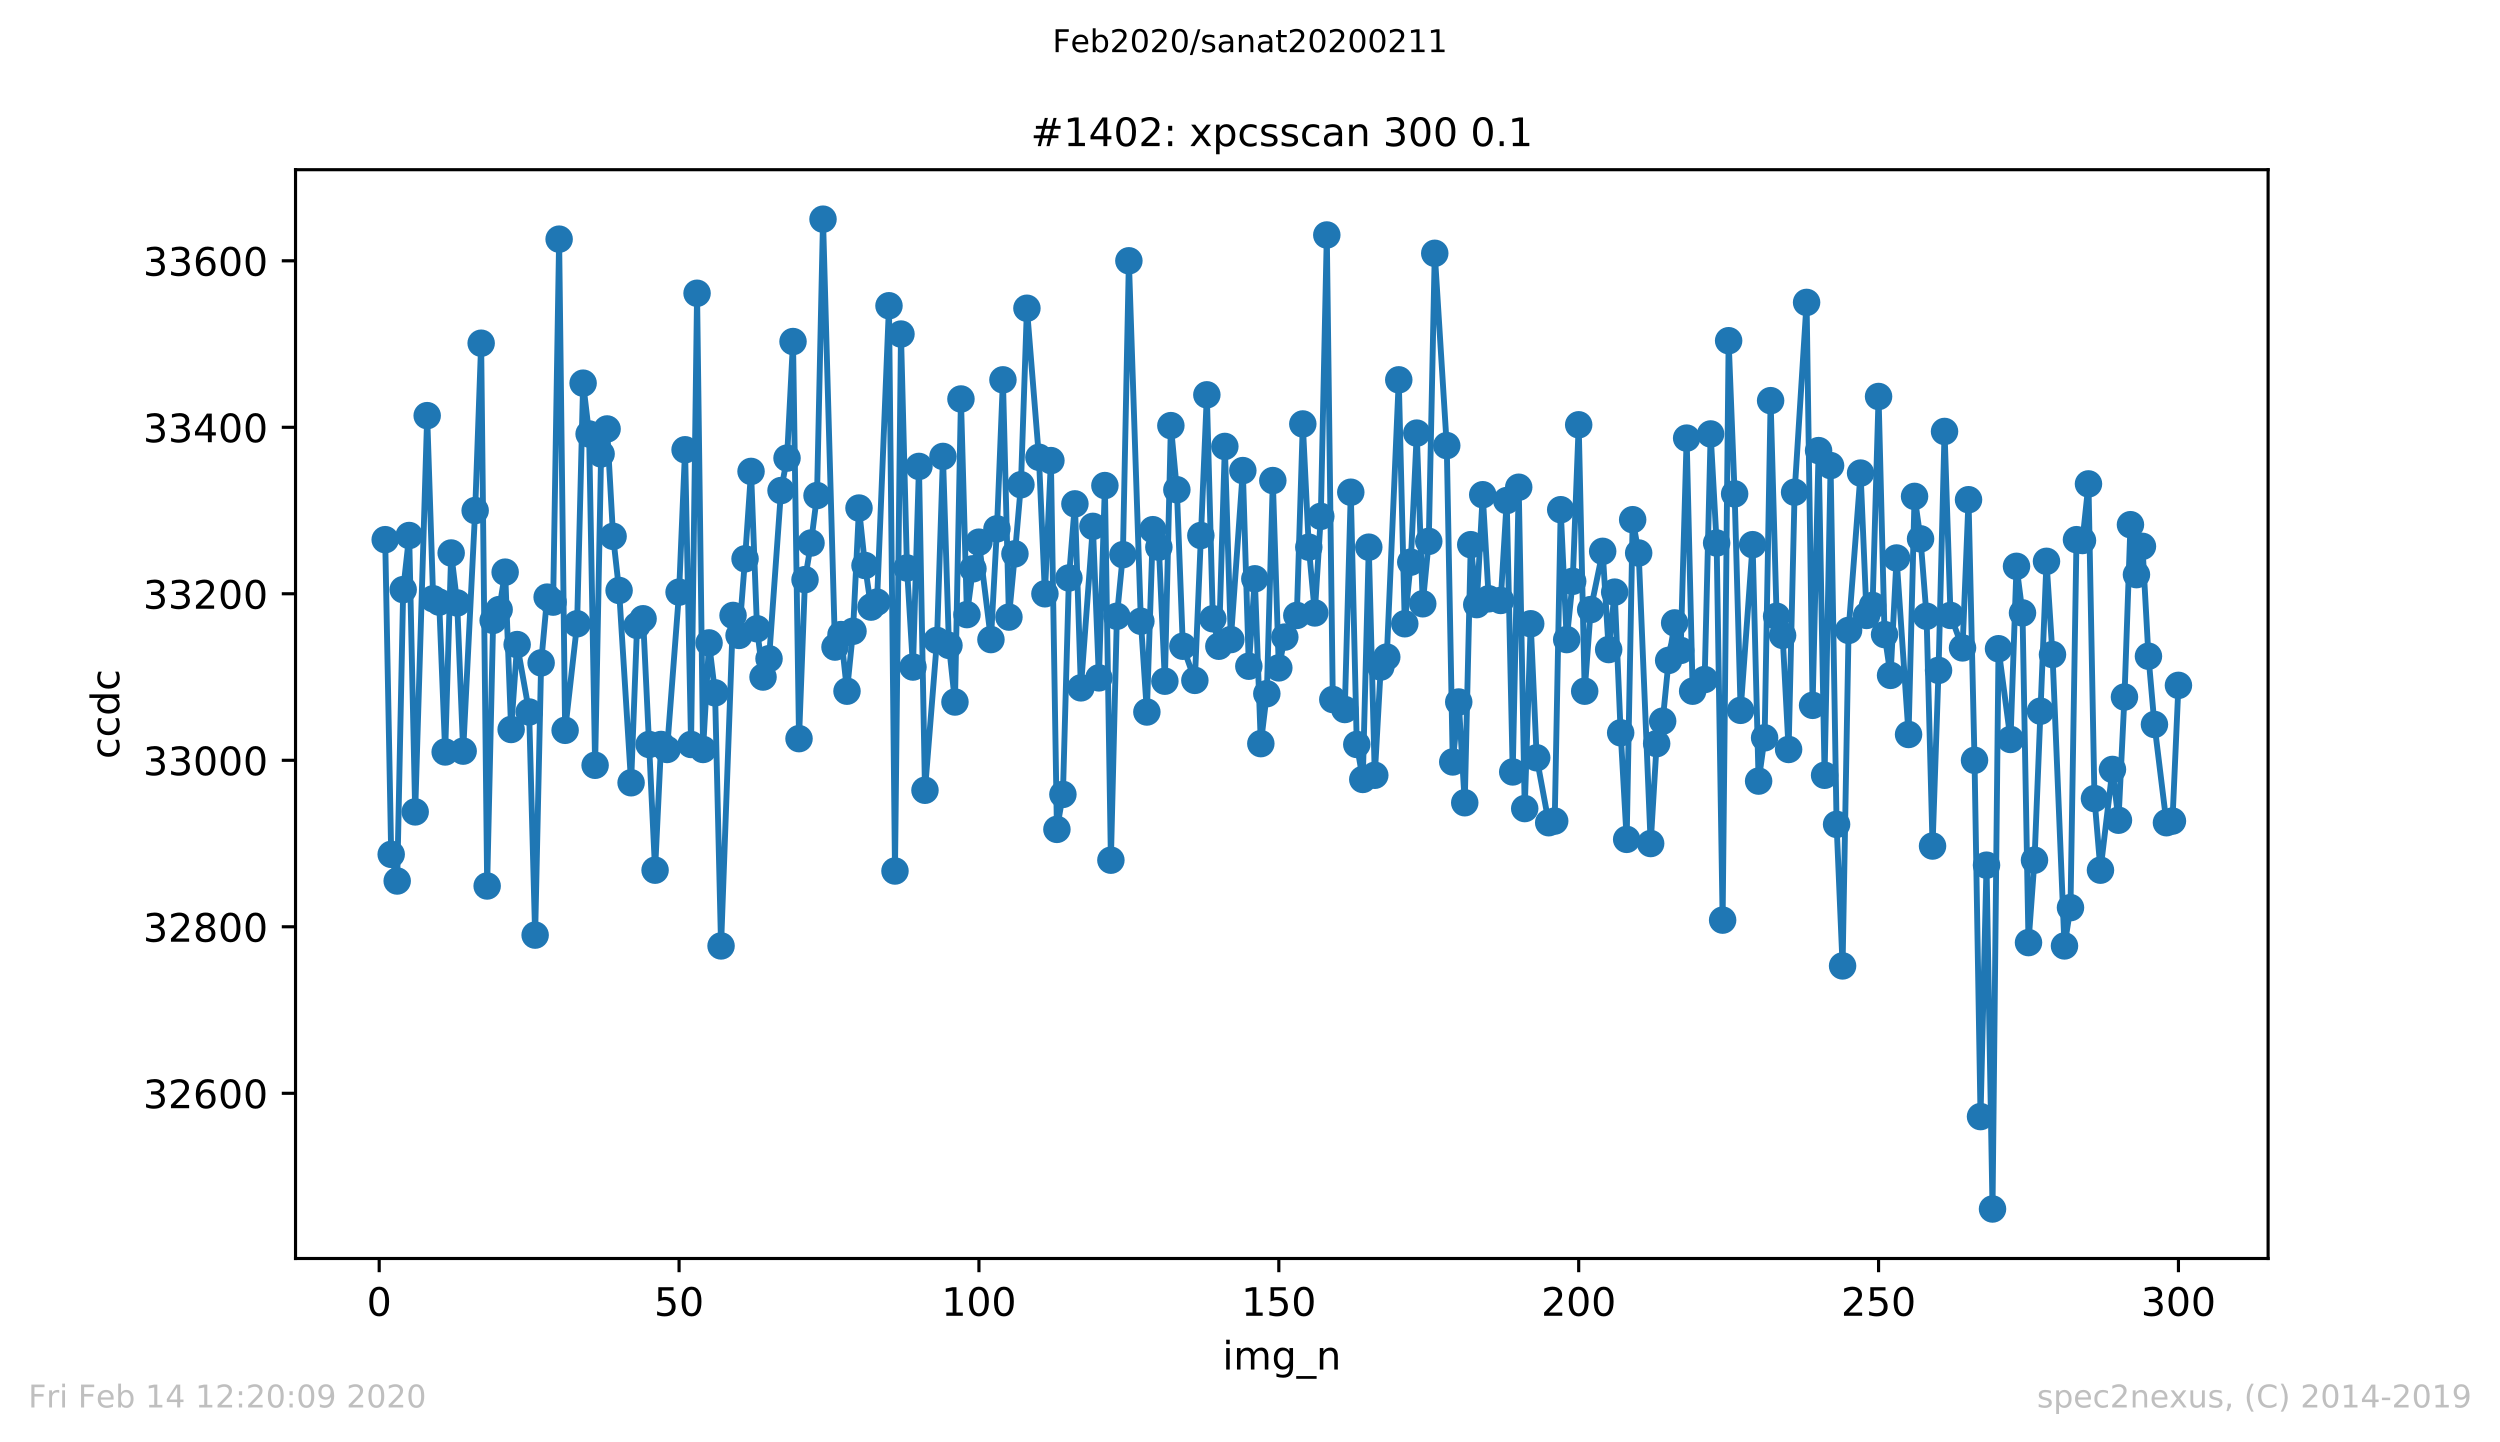 <?xml version="1.0" encoding="utf-8" standalone="no"?>
<!DOCTYPE svg PUBLIC "-//W3C//DTD SVG 1.1//EN"
  "http://www.w3.org/Graphics/SVG/1.1/DTD/svg11.dtd">
<!-- Created with matplotlib (https://matplotlib.org/) -->
<svg height="367.2pt" version="1.1" viewBox="0 0 636.48 367.2" width="636.48pt" xmlns="http://www.w3.org/2000/svg" xmlns:xlink="http://www.w3.org/1999/xlink">
 <defs>
  <style type="text/css">
*{stroke-linecap:butt;stroke-linejoin:round;}
  </style>
 </defs>
 <g id="figure_1">
  <g id="patch_1">
   <path d="M 0 367.2 
L 636.48 367.2 
L 636.48 0 
L 0 0 
z
" style="fill:#ffffff;"/>
  </g>
  <g id="axes_1">
   <g id="patch_2">
    <path d="M 75.24 320.4 
L 577.44 320.4 
L 577.44 43.2 
L 75.24 43.2 
z
" style="fill:#ffffff;"/>
   </g>
   <g id="matplotlib.axis_1">
    <g id="xtick_1">
     <g id="line2d_1">
      <defs>
       <path d="M 0 0 
L 0 3.5 
" id="m0630e593e8" style="stroke:#000000;stroke-width:0.8;"/>
      </defs>
      <g>
       <use style="stroke:#000000;stroke-width:0.8;" x="96.54" xlink:href="#m0630e593e8" y="320.4"/>
      </g>
     </g>
     <g id="text_1">
      <!-- 0 -->
      <defs>
       <path d="M 31.781 66.406 
Q 24.172 66.406 20.328 58.906 
Q 16.5 51.422 16.5 36.375 
Q 16.5 21.391 20.328 13.891 
Q 24.172 6.391 31.781 6.391 
Q 39.453 6.391 43.281 13.891 
Q 47.125 21.391 47.125 36.375 
Q 47.125 51.422 43.281 58.906 
Q 39.453 66.406 31.781 66.406 
z
M 31.781 74.219 
Q 44.047 74.219 50.516 64.516 
Q 56.984 54.828 56.984 36.375 
Q 56.984 17.969 50.516 8.266 
Q 44.047 -1.422 31.781 -1.422 
Q 19.531 -1.422 13.062 8.266 
Q 6.594 17.969 6.594 36.375 
Q 6.594 54.828 13.062 64.516 
Q 19.531 74.219 31.781 74.219 
z
" id="DejaVuSans-48"/>
      </defs>
      <g transform="translate(93.359 334.998)scale(0.1 -0.1)">
       <use xlink:href="#DejaVuSans-48"/>
      </g>
     </g>
    </g>
    <g id="xtick_2">
     <g id="line2d_2">
      <g>
       <use style="stroke:#000000;stroke-width:0.8;" x="172.886" xlink:href="#m0630e593e8" y="320.4"/>
      </g>
     </g>
     <g id="text_2">
      <!-- 50 -->
      <defs>
       <path d="M 10.797 72.906 
L 49.516 72.906 
L 49.516 64.594 
L 19.828 64.594 
L 19.828 46.734 
Q 21.969 47.469 24.109 47.828 
Q 26.266 48.188 28.422 48.188 
Q 40.625 48.188 47.75 41.5 
Q 54.891 34.812 54.891 23.391 
Q 54.891 11.625 47.562 5.094 
Q 40.234 -1.422 26.906 -1.422 
Q 22.312 -1.422 17.547 -0.641 
Q 12.797 0.141 7.719 1.703 
L 7.719 11.625 
Q 12.109 9.234 16.797 8.062 
Q 21.484 6.891 26.703 6.891 
Q 35.156 6.891 40.078 11.328 
Q 45.016 15.766 45.016 23.391 
Q 45.016 31 40.078 35.438 
Q 35.156 39.891 26.703 39.891 
Q 22.75 39.891 18.812 39.016 
Q 14.891 38.141 10.797 36.281 
z
" id="DejaVuSans-53"/>
      </defs>
      <g transform="translate(166.523 334.998)scale(0.1 -0.1)">
       <use xlink:href="#DejaVuSans-53"/>
       <use x="63.623" xlink:href="#DejaVuSans-48"/>
      </g>
     </g>
    </g>
    <g id="xtick_3">
     <g id="line2d_3">
      <g>
       <use style="stroke:#000000;stroke-width:0.8;" x="249.231" xlink:href="#m0630e593e8" y="320.4"/>
      </g>
     </g>
     <g id="text_3">
      <!-- 100 -->
      <defs>
       <path d="M 12.406 8.297 
L 28.516 8.297 
L 28.516 63.922 
L 10.984 60.406 
L 10.984 69.391 
L 28.422 72.906 
L 38.281 72.906 
L 38.281 8.297 
L 54.391 8.297 
L 54.391 0 
L 12.406 0 
z
" id="DejaVuSans-49"/>
      </defs>
      <g transform="translate(239.687 334.998)scale(0.1 -0.1)">
       <use xlink:href="#DejaVuSans-49"/>
       <use x="63.623" xlink:href="#DejaVuSans-48"/>
       <use x="127.246" xlink:href="#DejaVuSans-48"/>
      </g>
     </g>
    </g>
    <g id="xtick_4">
     <g id="line2d_4">
      <g>
       <use style="stroke:#000000;stroke-width:0.8;" x="325.577" xlink:href="#m0630e593e8" y="320.4"/>
      </g>
     </g>
     <g id="text_4">
      <!-- 150 -->
      <g transform="translate(316.033 334.998)scale(0.1 -0.1)">
       <use xlink:href="#DejaVuSans-49"/>
       <use x="63.623" xlink:href="#DejaVuSans-53"/>
       <use x="127.246" xlink:href="#DejaVuSans-48"/>
      </g>
     </g>
    </g>
    <g id="xtick_5">
     <g id="line2d_5">
      <g>
       <use style="stroke:#000000;stroke-width:0.8;" x="401.922" xlink:href="#m0630e593e8" y="320.4"/>
      </g>
     </g>
     <g id="text_5">
      <!-- 200 -->
      <defs>
       <path d="M 19.188 8.297 
L 53.609 8.297 
L 53.609 0 
L 7.328 0 
L 7.328 8.297 
Q 12.938 14.109 22.625 23.891 
Q 32.328 33.688 34.812 36.531 
Q 39.547 41.844 41.422 45.531 
Q 43.312 49.219 43.312 52.781 
Q 43.312 58.594 39.234 62.25 
Q 35.156 65.922 28.609 65.922 
Q 23.969 65.922 18.812 64.312 
Q 13.672 62.703 7.812 59.422 
L 7.812 69.391 
Q 13.766 71.781 18.938 73 
Q 24.125 74.219 28.422 74.219 
Q 39.75 74.219 46.484 68.547 
Q 53.219 62.891 53.219 53.422 
Q 53.219 48.922 51.531 44.891 
Q 49.859 40.875 45.406 35.406 
Q 44.188 33.984 37.641 27.219 
Q 31.109 20.453 19.188 8.297 
z
" id="DejaVuSans-50"/>
      </defs>
      <g transform="translate(392.378 334.998)scale(0.1 -0.1)">
       <use xlink:href="#DejaVuSans-50"/>
       <use x="63.623" xlink:href="#DejaVuSans-48"/>
       <use x="127.246" xlink:href="#DejaVuSans-48"/>
      </g>
     </g>
    </g>
    <g id="xtick_6">
     <g id="line2d_6">
      <g>
       <use style="stroke:#000000;stroke-width:0.8;" x="478.267" xlink:href="#m0630e593e8" y="320.4"/>
      </g>
     </g>
     <g id="text_6">
      <!-- 250 -->
      <g transform="translate(468.724 334.998)scale(0.1 -0.1)">
       <use xlink:href="#DejaVuSans-50"/>
       <use x="63.623" xlink:href="#DejaVuSans-53"/>
       <use x="127.246" xlink:href="#DejaVuSans-48"/>
      </g>
     </g>
    </g>
    <g id="xtick_7">
     <g id="line2d_7">
      <g>
       <use style="stroke:#000000;stroke-width:0.8;" x="554.613" xlink:href="#m0630e593e8" y="320.4"/>
      </g>
     </g>
     <g id="text_7">
      <!-- 300 -->
      <defs>
       <path d="M 40.578 39.312 
Q 47.656 37.797 51.625 33 
Q 55.609 28.219 55.609 21.188 
Q 55.609 10.406 48.188 4.484 
Q 40.766 -1.422 27.094 -1.422 
Q 22.516 -1.422 17.656 -0.516 
Q 12.797 0.391 7.625 2.203 
L 7.625 11.719 
Q 11.719 9.328 16.594 8.109 
Q 21.484 6.891 26.812 6.891 
Q 36.078 6.891 40.938 10.547 
Q 45.797 14.203 45.797 21.188 
Q 45.797 27.641 41.281 31.266 
Q 36.766 34.906 28.719 34.906 
L 20.219 34.906 
L 20.219 43.016 
L 29.109 43.016 
Q 36.375 43.016 40.234 45.922 
Q 44.094 48.828 44.094 54.297 
Q 44.094 59.906 40.109 62.906 
Q 36.141 65.922 28.719 65.922 
Q 24.656 65.922 20.016 65.031 
Q 15.375 64.156 9.812 62.312 
L 9.812 71.094 
Q 15.438 72.656 20.344 73.438 
Q 25.25 74.219 29.594 74.219 
Q 40.828 74.219 47.359 69.109 
Q 53.906 64.016 53.906 55.328 
Q 53.906 49.266 50.438 45.094 
Q 46.969 40.922 40.578 39.312 
z
" id="DejaVuSans-51"/>
      </defs>
      <g transform="translate(545.069 334.998)scale(0.1 -0.1)">
       <use xlink:href="#DejaVuSans-51"/>
       <use x="63.623" xlink:href="#DejaVuSans-48"/>
       <use x="127.246" xlink:href="#DejaVuSans-48"/>
      </g>
     </g>
    </g>
    <g id="text_8">
     <!-- img_n -->
     <defs>
      <path d="M 9.422 54.688 
L 18.406 54.688 
L 18.406 0 
L 9.422 0 
z
M 9.422 75.984 
L 18.406 75.984 
L 18.406 64.594 
L 9.422 64.594 
z
" id="DejaVuSans-105"/>
      <path d="M 52 44.188 
Q 55.375 50.25 60.062 53.125 
Q 64.75 56 71.094 56 
Q 79.641 56 84.281 50.016 
Q 88.922 44.047 88.922 33.016 
L 88.922 0 
L 79.891 0 
L 79.891 32.719 
Q 79.891 40.578 77.094 44.375 
Q 74.312 48.188 68.609 48.188 
Q 61.625 48.188 57.562 43.547 
Q 53.516 38.922 53.516 30.906 
L 53.516 0 
L 44.484 0 
L 44.484 32.719 
Q 44.484 40.625 41.703 44.406 
Q 38.922 48.188 33.109 48.188 
Q 26.219 48.188 22.156 43.531 
Q 18.109 38.875 18.109 30.906 
L 18.109 0 
L 9.078 0 
L 9.078 54.688 
L 18.109 54.688 
L 18.109 46.188 
Q 21.188 51.219 25.484 53.609 
Q 29.781 56 35.688 56 
Q 41.656 56 45.828 52.969 
Q 50 49.953 52 44.188 
z
" id="DejaVuSans-109"/>
      <path d="M 45.406 27.984 
Q 45.406 37.75 41.375 43.109 
Q 37.359 48.484 30.078 48.484 
Q 22.859 48.484 18.828 43.109 
Q 14.797 37.75 14.797 27.984 
Q 14.797 18.266 18.828 12.891 
Q 22.859 7.516 30.078 7.516 
Q 37.359 7.516 41.375 12.891 
Q 45.406 18.266 45.406 27.984 
z
M 54.391 6.781 
Q 54.391 -7.172 48.188 -13.984 
Q 42 -20.797 29.203 -20.797 
Q 24.469 -20.797 20.266 -20.094 
Q 16.062 -19.391 12.109 -17.922 
L 12.109 -9.188 
Q 16.062 -11.328 19.922 -12.344 
Q 23.781 -13.375 27.781 -13.375 
Q 36.625 -13.375 41.016 -8.766 
Q 45.406 -4.156 45.406 5.172 
L 45.406 9.625 
Q 42.625 4.781 38.281 2.391 
Q 33.938 0 27.875 0 
Q 17.828 0 11.672 7.656 
Q 5.516 15.328 5.516 27.984 
Q 5.516 40.672 11.672 48.328 
Q 17.828 56 27.875 56 
Q 33.938 56 38.281 53.609 
Q 42.625 51.219 45.406 46.391 
L 45.406 54.688 
L 54.391 54.688 
z
" id="DejaVuSans-103"/>
      <path d="M 50.984 -16.609 
L 50.984 -23.578 
L -0.984 -23.578 
L -0.984 -16.609 
z
" id="DejaVuSans-95"/>
      <path d="M 54.891 33.016 
L 54.891 0 
L 45.906 0 
L 45.906 32.719 
Q 45.906 40.484 42.875 44.328 
Q 39.844 48.188 33.797 48.188 
Q 26.516 48.188 22.312 43.547 
Q 18.109 38.922 18.109 30.906 
L 18.109 0 
L 9.078 0 
L 9.078 54.688 
L 18.109 54.688 
L 18.109 46.188 
Q 21.344 51.125 25.703 53.562 
Q 30.078 56 35.797 56 
Q 45.219 56 50.047 50.172 
Q 54.891 44.344 54.891 33.016 
z
" id="DejaVuSans-110"/>
     </defs>
     <g transform="translate(311.238 348.677)scale(0.1 -0.1)">
      <use xlink:href="#DejaVuSans-105"/>
      <use x="27.783" xlink:href="#DejaVuSans-109"/>
      <use x="125.195" xlink:href="#DejaVuSans-103"/>
      <use x="188.672" xlink:href="#DejaVuSans-95"/>
      <use x="238.672" xlink:href="#DejaVuSans-110"/>
     </g>
    </g>
   </g>
   <g id="matplotlib.axis_2">
    <g id="ytick_1">
     <g id="line2d_8">
      <defs>
       <path d="M 0 0 
L -3.5 0 
" id="m358cfc1cf1" style="stroke:#000000;stroke-width:0.8;"/>
      </defs>
      <g>
       <use style="stroke:#000000;stroke-width:0.8;" x="75.24" xlink:href="#m358cfc1cf1" y="278.34"/>
      </g>
     </g>
     <g id="text_9">
      <!-- 32600 -->
      <defs>
       <path d="M 33.016 40.375 
Q 26.375 40.375 22.484 35.828 
Q 18.609 31.297 18.609 23.391 
Q 18.609 15.531 22.484 10.953 
Q 26.375 6.391 33.016 6.391 
Q 39.656 6.391 43.531 10.953 
Q 47.406 15.531 47.406 23.391 
Q 47.406 31.297 43.531 35.828 
Q 39.656 40.375 33.016 40.375 
z
M 52.594 71.297 
L 52.594 62.312 
Q 48.875 64.062 45.094 64.984 
Q 41.312 65.922 37.594 65.922 
Q 27.828 65.922 22.672 59.328 
Q 17.531 52.734 16.797 39.406 
Q 19.672 43.656 24.016 45.922 
Q 28.375 48.188 33.594 48.188 
Q 44.578 48.188 50.953 41.516 
Q 57.328 34.859 57.328 23.391 
Q 57.328 12.156 50.688 5.359 
Q 44.047 -1.422 33.016 -1.422 
Q 20.359 -1.422 13.672 8.266 
Q 6.984 17.969 6.984 36.375 
Q 6.984 53.656 15.188 63.938 
Q 23.391 74.219 37.203 74.219 
Q 40.922 74.219 44.703 73.484 
Q 48.484 72.75 52.594 71.297 
z
" id="DejaVuSans-54"/>
      </defs>
      <g transform="translate(36.428 282.139)scale(0.1 -0.1)">
       <use xlink:href="#DejaVuSans-51"/>
       <use x="63.623" xlink:href="#DejaVuSans-50"/>
       <use x="127.246" xlink:href="#DejaVuSans-54"/>
       <use x="190.869" xlink:href="#DejaVuSans-48"/>
       <use x="254.492" xlink:href="#DejaVuSans-48"/>
      </g>
     </g>
    </g>
    <g id="ytick_2">
     <g id="line2d_9">
      <g>
       <use style="stroke:#000000;stroke-width:0.8;" x="75.24" xlink:href="#m358cfc1cf1" y="235.951"/>
      </g>
     </g>
     <g id="text_10">
      <!-- 32800 -->
      <defs>
       <path d="M 31.781 34.625 
Q 24.75 34.625 20.719 30.859 
Q 16.703 27.094 16.703 20.516 
Q 16.703 13.922 20.719 10.156 
Q 24.75 6.391 31.781 6.391 
Q 38.812 6.391 42.859 10.172 
Q 46.922 13.969 46.922 20.516 
Q 46.922 27.094 42.891 30.859 
Q 38.875 34.625 31.781 34.625 
z
M 21.922 38.812 
Q 15.578 40.375 12.031 44.719 
Q 8.5 49.078 8.5 55.328 
Q 8.5 64.062 14.719 69.141 
Q 20.953 74.219 31.781 74.219 
Q 42.672 74.219 48.875 69.141 
Q 55.078 64.062 55.078 55.328 
Q 55.078 49.078 51.531 44.719 
Q 48 40.375 41.703 38.812 
Q 48.828 37.156 52.797 32.312 
Q 56.781 27.484 56.781 20.516 
Q 56.781 9.906 50.312 4.234 
Q 43.844 -1.422 31.781 -1.422 
Q 19.734 -1.422 13.25 4.234 
Q 6.781 9.906 6.781 20.516 
Q 6.781 27.484 10.781 32.312 
Q 14.797 37.156 21.922 38.812 
z
M 18.312 54.391 
Q 18.312 48.734 21.844 45.562 
Q 25.391 42.391 31.781 42.391 
Q 38.141 42.391 41.719 45.562 
Q 45.312 48.734 45.312 54.391 
Q 45.312 60.062 41.719 63.234 
Q 38.141 66.406 31.781 66.406 
Q 25.391 66.406 21.844 63.234 
Q 18.312 60.062 18.312 54.391 
z
" id="DejaVuSans-56"/>
      </defs>
      <g transform="translate(36.428 239.751)scale(0.1 -0.1)">
       <use xlink:href="#DejaVuSans-51"/>
       <use x="63.623" xlink:href="#DejaVuSans-50"/>
       <use x="127.246" xlink:href="#DejaVuSans-56"/>
       <use x="190.869" xlink:href="#DejaVuSans-48"/>
       <use x="254.492" xlink:href="#DejaVuSans-48"/>
      </g>
     </g>
    </g>
    <g id="ytick_3">
     <g id="line2d_10">
      <g>
       <use style="stroke:#000000;stroke-width:0.8;" x="75.24" xlink:href="#m358cfc1cf1" y="193.563"/>
      </g>
     </g>
     <g id="text_11">
      <!-- 33000 -->
      <g transform="translate(36.428 197.362)scale(0.1 -0.1)">
       <use xlink:href="#DejaVuSans-51"/>
       <use x="63.623" xlink:href="#DejaVuSans-51"/>
       <use x="127.246" xlink:href="#DejaVuSans-48"/>
       <use x="190.869" xlink:href="#DejaVuSans-48"/>
       <use x="254.492" xlink:href="#DejaVuSans-48"/>
      </g>
     </g>
    </g>
    <g id="ytick_4">
     <g id="line2d_11">
      <g>
       <use style="stroke:#000000;stroke-width:0.8;" x="75.24" xlink:href="#m358cfc1cf1" y="151.174"/>
      </g>
     </g>
     <g id="text_12">
      <!-- 33200 -->
      <g transform="translate(36.428 154.973)scale(0.1 -0.1)">
       <use xlink:href="#DejaVuSans-51"/>
       <use x="63.623" xlink:href="#DejaVuSans-51"/>
       <use x="127.246" xlink:href="#DejaVuSans-50"/>
       <use x="190.869" xlink:href="#DejaVuSans-48"/>
       <use x="254.492" xlink:href="#DejaVuSans-48"/>
      </g>
     </g>
    </g>
    <g id="ytick_5">
     <g id="line2d_12">
      <g>
       <use style="stroke:#000000;stroke-width:0.8;" x="75.24" xlink:href="#m358cfc1cf1" y="108.786"/>
      </g>
     </g>
     <g id="text_13">
      <!-- 33400 -->
      <defs>
       <path d="M 37.797 64.312 
L 12.891 25.391 
L 37.797 25.391 
z
M 35.203 72.906 
L 47.609 72.906 
L 47.609 25.391 
L 58.016 25.391 
L 58.016 17.188 
L 47.609 17.188 
L 47.609 0 
L 37.797 0 
L 37.797 17.188 
L 4.891 17.188 
L 4.891 26.703 
z
" id="DejaVuSans-52"/>
      </defs>
      <g transform="translate(36.428 112.585)scale(0.1 -0.1)">
       <use xlink:href="#DejaVuSans-51"/>
       <use x="63.623" xlink:href="#DejaVuSans-51"/>
       <use x="127.246" xlink:href="#DejaVuSans-52"/>
       <use x="190.869" xlink:href="#DejaVuSans-48"/>
       <use x="254.492" xlink:href="#DejaVuSans-48"/>
      </g>
     </g>
    </g>
    <g id="ytick_6">
     <g id="line2d_13">
      <g>
       <use style="stroke:#000000;stroke-width:0.8;" x="75.24" xlink:href="#m358cfc1cf1" y="66.397"/>
      </g>
     </g>
     <g id="text_14">
      <!-- 33600 -->
      <g transform="translate(36.428 70.196)scale(0.1 -0.1)">
       <use xlink:href="#DejaVuSans-51"/>
       <use x="63.623" xlink:href="#DejaVuSans-51"/>
       <use x="127.246" xlink:href="#DejaVuSans-54"/>
       <use x="190.869" xlink:href="#DejaVuSans-48"/>
       <use x="254.492" xlink:href="#DejaVuSans-48"/>
      </g>
     </g>
    </g>
    <g id="text_15">
     <!-- ccdc -->
     <defs>
      <path d="M 48.781 52.594 
L 48.781 44.188 
Q 44.969 46.297 41.141 47.344 
Q 37.312 48.391 33.406 48.391 
Q 24.656 48.391 19.812 42.844 
Q 14.984 37.312 14.984 27.297 
Q 14.984 17.281 19.812 11.734 
Q 24.656 6.203 33.406 6.203 
Q 37.312 6.203 41.141 7.25 
Q 44.969 8.297 48.781 10.406 
L 48.781 2.094 
Q 45.016 0.344 40.984 -0.531 
Q 36.969 -1.422 32.422 -1.422 
Q 20.062 -1.422 12.781 6.344 
Q 5.516 14.109 5.516 27.297 
Q 5.516 40.672 12.859 48.328 
Q 20.219 56 33.016 56 
Q 37.156 56 41.109 55.141 
Q 45.062 54.297 48.781 52.594 
z
" id="DejaVuSans-99"/>
      <path d="M 45.406 46.391 
L 45.406 75.984 
L 54.391 75.984 
L 54.391 0 
L 45.406 0 
L 45.406 8.203 
Q 42.578 3.328 38.25 0.953 
Q 33.938 -1.422 27.875 -1.422 
Q 17.969 -1.422 11.734 6.484 
Q 5.516 14.406 5.516 27.297 
Q 5.516 40.188 11.734 48.094 
Q 17.969 56 27.875 56 
Q 33.938 56 38.25 53.625 
Q 42.578 51.266 45.406 46.391 
z
M 14.797 27.297 
Q 14.797 17.391 18.875 11.75 
Q 22.953 6.109 30.078 6.109 
Q 37.203 6.109 41.297 11.75 
Q 45.406 17.391 45.406 27.297 
Q 45.406 37.203 41.297 42.844 
Q 37.203 48.484 30.078 48.484 
Q 22.953 48.484 18.875 42.844 
Q 14.797 37.203 14.797 27.297 
z
" id="DejaVuSans-100"/>
     </defs>
     <g transform="translate(30.348 193.222)rotate(-90)scale(0.1 -0.1)">
      <use xlink:href="#DejaVuSans-99"/>
      <use x="54.98" xlink:href="#DejaVuSans-99"/>
      <use x="109.961" xlink:href="#DejaVuSans-100"/>
      <use x="173.438" xlink:href="#DejaVuSans-99"/>
     </g>
    </g>
   </g>
   <g id="line2d_14">
    <path clip-path="url(#pd95db75e9c)" d="M 98.067 137.398 
L 99.594 217.512 
L 101.121 224.295 
L 102.648 150.115 
L 104.175 136.338 
L 105.702 206.703 
L 108.756 105.819 
L 110.283 152.446 
L 111.809 153.294 
L 113.336 191.443 
L 114.863 140.789 
L 116.39 153.506 
L 117.917 191.231 
L 120.971 129.98 
L 122.498 87.379 
L 124.025 225.566 
L 125.552 157.956 
L 127.079 155.201 
L 128.605 145.664 
L 130.132 185.721 
L 131.659 164.103 
L 134.713 181.27 
L 136.24 238.071 
L 137.767 168.766 
L 139.294 152.022 
L 140.821 153.294 
L 142.348 60.887 
L 143.875 185.933 
L 146.928 158.804 
L 148.455 97.553 
L 149.982 110.481 
L 151.509 194.834 
L 153.036 115.568 
L 154.563 109.21 
L 156.09 136.55 
L 157.617 150.326 
L 160.67 199.285 
L 162.197 159.228 
L 163.724 157.533 
L 166.778 221.539 
L 168.305 189.536 
L 169.832 190.808 
L 172.886 150.75 
L 174.413 114.508 
L 175.94 189.536 
L 177.466 74.663 
L 178.993 190.808 
L 180.52 163.679 
L 182.047 176.395 
L 183.574 240.826 
L 186.628 156.685 
L 188.155 161.771 
L 189.682 142.273 
L 191.209 120.019 
L 192.736 160.076 
L 194.262 172.369 
L 195.789 167.706 
L 198.843 124.893 
L 200.37 116.628 
L 201.897 86.956 
L 203.424 188.052 
L 204.951 147.571 
L 206.478 138.246 
L 208.005 126.165 
L 209.532 55.8 
L 212.585 164.739 
L 214.112 161.559 
L 215.639 175.972 
L 217.166 160.712 
L 218.693 129.344 
L 220.22 143.968 
L 221.747 154.565 
L 223.274 153.294 
L 226.328 77.842 
L 227.854 221.751 
L 229.381 85.048 
L 230.908 144.604 
L 232.435 169.825 
L 233.962 118.747 
L 235.489 201.193 
L 238.543 163.043 
L 240.07 116.204 
L 241.597 164.315 
L 243.124 178.727 
L 244.65 101.58 
L 246.177 156.473 
L 247.704 144.816 
L 249.231 138.034 
L 252.285 162.831 
L 253.812 134.643 
L 255.339 96.705 
L 256.866 157.109 
L 258.393 141.001 
L 259.92 123.41 
L 261.446 78.478 
L 264.5 116.416 
L 266.027 151.174 
L 267.554 117.263 
L 269.081 211.154 
L 270.608 202.252 
L 272.135 147.147 
L 273.662 128.284 
L 275.189 175.124 
L 278.242 134.007 
L 279.769 172.58 
L 281.296 123.622 
L 282.823 218.996 
L 284.35 156.897 
L 285.877 141.213 
L 287.404 66.397 
L 290.458 158.168 
L 291.985 181.27 
L 293.511 134.855 
L 295.038 139.305 
L 296.565 173.428 
L 298.092 108.362 
L 299.619 124.681 
L 301.146 164.527 
L 304.2 173.216 
L 307.254 100.52 
L 308.781 157.533 
L 310.307 164.527 
L 311.834 113.66 
L 313.361 162.831 
L 316.415 119.807 
L 317.942 169.613 
L 319.469 147.359 
L 320.996 189.324 
L 322.523 176.607 
L 324.05 122.35 
L 325.577 170.037 
L 327.103 162.195 
L 330.157 156.685 
L 331.684 107.938 
L 333.211 139.305 
L 334.738 156.049 
L 336.265 131.464 
L 337.792 59.827 
L 339.319 178.091 
L 342.373 180.634 
L 343.899 125.317 
L 345.426 189.536 
L 346.953 198.438 
L 348.48 139.305 
L 350.007 197.378 
L 351.534 169.825 
L 353.061 167.282 
L 356.115 96.705 
L 357.642 158.804 
L 359.169 143.12 
L 360.695 110.269 
L 362.222 153.718 
L 363.749 137.822 
L 365.276 64.49 
L 368.33 113.448 
L 369.857 193.987 
L 371.384 178.727 
L 372.911 204.372 
L 374.438 138.67 
L 375.965 153.93 
L 377.491 125.953 
L 379.018 152.446 
L 382.072 152.87 
L 383.599 127.437 
L 385.126 196.53 
L 386.653 124.046 
L 388.18 205.856 
L 389.707 158.804 
L 391.234 192.927 
L 394.287 209.459 
L 395.814 209.035 
L 397.341 129.768 
L 398.868 162.831 
L 400.395 147.995 
L 401.922 108.15 
L 403.449 175.972 
L 404.976 155.201 
L 408.03 140.365 
L 409.556 165.374 
L 411.083 150.75 
L 412.61 186.569 
L 414.137 213.697 
L 415.664 132.311 
L 417.191 140.789 
L 420.245 214.757 
L 421.772 189.324 
L 423.299 183.602 
L 424.826 168.13 
L 426.352 158.592 
L 427.879 165.586 
L 429.406 111.541 
L 430.933 175.972 
L 433.987 173.004 
L 435.514 110.481 
L 437.041 138.246 
L 438.568 234.256 
L 440.095 86.744 
L 441.622 125.741 
L 443.148 180.846 
L 446.202 138.67 
L 447.729 198.861 
L 449.256 187.84 
L 450.783 102.004 
L 452.31 156.897 
L 453.837 161.771 
L 455.364 190.808 
L 456.891 125.317 
L 459.944 76.994 
L 461.471 179.575 
L 462.998 114.72 
L 464.525 197.378 
L 466.052 118.535 
L 467.579 209.882 
L 469.106 245.913 
L 470.633 160.5 
L 473.687 120.443 
L 475.214 156.685 
L 476.74 154.141 
L 478.267 100.944 
L 479.794 161.559 
L 481.321 171.945 
L 482.848 142.061 
L 485.902 186.993 
L 487.429 126.377 
L 488.956 137.186 
L 490.483 156.897 
L 492.01 215.393 
L 493.536 170.673 
L 495.063 109.845 
L 496.59 156.685 
L 499.644 164.951 
L 501.171 127.225 
L 502.698 193.563 
L 504.225 284.274 
L 505.752 220.268 
L 507.279 307.8 
L 508.805 165.162 
L 511.859 188.264 
L 513.386 144.18 
L 514.913 156.049 
L 516.44 239.978 
L 517.967 218.996 
L 521.021 142.908 
L 522.548 166.646 
L 525.601 240.826 
L 527.128 231.077 
L 528.655 137.398 
L 530.182 137.61 
L 531.709 123.198 
L 533.236 203.312 
L 534.763 221.539 
L 537.817 195.894 
L 539.344 208.823 
L 540.871 177.455 
L 542.397 133.583 
L 543.924 146.3 
L 545.451 139.094 
L 546.978 167.07 
L 548.505 184.449 
L 551.559 209.459 
L 553.086 209.035 
L 554.613 174.488 
L 554.613 174.488 
" style="fill:none;stroke:#1f77b4;stroke-linecap:square;stroke-width:1.5;"/>
    <defs>
     <path d="M 0 3 
C 0.796 3 1.559 2.684 2.121 2.121 
C 2.684 1.559 3 0.796 3 0 
C 3 -0.796 2.684 -1.559 2.121 -2.121 
C 1.559 -2.684 0.796 -3 0 -3 
C -0.796 -3 -1.559 -2.684 -2.121 -2.121 
C -2.684 -1.559 -3 -0.796 -3 0 
C -3 0.796 -2.684 1.559 -2.121 2.121 
C -1.559 2.684 -0.796 3 0 3 
z
" id="mcda0ffb22d" style="stroke:#1f77b4;"/>
    </defs>
    <g clip-path="url(#pd95db75e9c)">
     <use style="fill:#1f77b4;stroke:#1f77b4;" x="98.067" xlink:href="#mcda0ffb22d" y="137.398"/>
     <use style="fill:#1f77b4;stroke:#1f77b4;" x="99.594" xlink:href="#mcda0ffb22d" y="217.512"/>
     <use style="fill:#1f77b4;stroke:#1f77b4;" x="101.121" xlink:href="#mcda0ffb22d" y="224.295"/>
     <use style="fill:#1f77b4;stroke:#1f77b4;" x="102.648" xlink:href="#mcda0ffb22d" y="150.115"/>
     <use style="fill:#1f77b4;stroke:#1f77b4;" x="104.175" xlink:href="#mcda0ffb22d" y="136.338"/>
     <use style="fill:#1f77b4;stroke:#1f77b4;" x="105.702" xlink:href="#mcda0ffb22d" y="206.703"/>
     <use style="fill:#1f77b4;stroke:#1f77b4;" x="108.756" xlink:href="#mcda0ffb22d" y="105.819"/>
     <use style="fill:#1f77b4;stroke:#1f77b4;" x="110.283" xlink:href="#mcda0ffb22d" y="152.446"/>
     <use style="fill:#1f77b4;stroke:#1f77b4;" x="111.809" xlink:href="#mcda0ffb22d" y="153.294"/>
     <use style="fill:#1f77b4;stroke:#1f77b4;" x="113.336" xlink:href="#mcda0ffb22d" y="191.443"/>
     <use style="fill:#1f77b4;stroke:#1f77b4;" x="114.863" xlink:href="#mcda0ffb22d" y="140.789"/>
     <use style="fill:#1f77b4;stroke:#1f77b4;" x="116.39" xlink:href="#mcda0ffb22d" y="153.506"/>
     <use style="fill:#1f77b4;stroke:#1f77b4;" x="117.917" xlink:href="#mcda0ffb22d" y="191.231"/>
     <use style="fill:#1f77b4;stroke:#1f77b4;" x="120.971" xlink:href="#mcda0ffb22d" y="129.98"/>
     <use style="fill:#1f77b4;stroke:#1f77b4;" x="122.498" xlink:href="#mcda0ffb22d" y="87.379"/>
     <use style="fill:#1f77b4;stroke:#1f77b4;" x="124.025" xlink:href="#mcda0ffb22d" y="225.566"/>
     <use style="fill:#1f77b4;stroke:#1f77b4;" x="125.552" xlink:href="#mcda0ffb22d" y="157.956"/>
     <use style="fill:#1f77b4;stroke:#1f77b4;" x="127.079" xlink:href="#mcda0ffb22d" y="155.201"/>
     <use style="fill:#1f77b4;stroke:#1f77b4;" x="128.605" xlink:href="#mcda0ffb22d" y="145.664"/>
     <use style="fill:#1f77b4;stroke:#1f77b4;" x="130.132" xlink:href="#mcda0ffb22d" y="185.721"/>
     <use style="fill:#1f77b4;stroke:#1f77b4;" x="131.659" xlink:href="#mcda0ffb22d" y="164.103"/>
     <use style="fill:#1f77b4;stroke:#1f77b4;" x="134.713" xlink:href="#mcda0ffb22d" y="181.27"/>
     <use style="fill:#1f77b4;stroke:#1f77b4;" x="136.24" xlink:href="#mcda0ffb22d" y="238.071"/>
     <use style="fill:#1f77b4;stroke:#1f77b4;" x="137.767" xlink:href="#mcda0ffb22d" y="168.766"/>
     <use style="fill:#1f77b4;stroke:#1f77b4;" x="139.294" xlink:href="#mcda0ffb22d" y="152.022"/>
     <use style="fill:#1f77b4;stroke:#1f77b4;" x="140.821" xlink:href="#mcda0ffb22d" y="153.294"/>
     <use style="fill:#1f77b4;stroke:#1f77b4;" x="142.348" xlink:href="#mcda0ffb22d" y="60.887"/>
     <use style="fill:#1f77b4;stroke:#1f77b4;" x="143.875" xlink:href="#mcda0ffb22d" y="185.933"/>
     <use style="fill:#1f77b4;stroke:#1f77b4;" x="146.928" xlink:href="#mcda0ffb22d" y="158.804"/>
     <use style="fill:#1f77b4;stroke:#1f77b4;" x="148.455" xlink:href="#mcda0ffb22d" y="97.553"/>
     <use style="fill:#1f77b4;stroke:#1f77b4;" x="149.982" xlink:href="#mcda0ffb22d" y="110.481"/>
     <use style="fill:#1f77b4;stroke:#1f77b4;" x="151.509" xlink:href="#mcda0ffb22d" y="194.834"/>
     <use style="fill:#1f77b4;stroke:#1f77b4;" x="153.036" xlink:href="#mcda0ffb22d" y="115.568"/>
     <use style="fill:#1f77b4;stroke:#1f77b4;" x="154.563" xlink:href="#mcda0ffb22d" y="109.21"/>
     <use style="fill:#1f77b4;stroke:#1f77b4;" x="156.09" xlink:href="#mcda0ffb22d" y="136.55"/>
     <use style="fill:#1f77b4;stroke:#1f77b4;" x="157.617" xlink:href="#mcda0ffb22d" y="150.326"/>
     <use style="fill:#1f77b4;stroke:#1f77b4;" x="160.67" xlink:href="#mcda0ffb22d" y="199.285"/>
     <use style="fill:#1f77b4;stroke:#1f77b4;" x="162.197" xlink:href="#mcda0ffb22d" y="159.228"/>
     <use style="fill:#1f77b4;stroke:#1f77b4;" x="163.724" xlink:href="#mcda0ffb22d" y="157.533"/>
     <use style="fill:#1f77b4;stroke:#1f77b4;" x="165.251" xlink:href="#mcda0ffb22d" y="189.536"/>
     <use style="fill:#1f77b4;stroke:#1f77b4;" x="166.778" xlink:href="#mcda0ffb22d" y="221.539"/>
     <use style="fill:#1f77b4;stroke:#1f77b4;" x="168.305" xlink:href="#mcda0ffb22d" y="189.536"/>
     <use style="fill:#1f77b4;stroke:#1f77b4;" x="169.832" xlink:href="#mcda0ffb22d" y="190.808"/>
     <use style="fill:#1f77b4;stroke:#1f77b4;" x="172.886" xlink:href="#mcda0ffb22d" y="150.75"/>
     <use style="fill:#1f77b4;stroke:#1f77b4;" x="174.413" xlink:href="#mcda0ffb22d" y="114.508"/>
     <use style="fill:#1f77b4;stroke:#1f77b4;" x="175.94" xlink:href="#mcda0ffb22d" y="189.536"/>
     <use style="fill:#1f77b4;stroke:#1f77b4;" x="177.466" xlink:href="#mcda0ffb22d" y="74.663"/>
     <use style="fill:#1f77b4;stroke:#1f77b4;" x="178.993" xlink:href="#mcda0ffb22d" y="190.808"/>
     <use style="fill:#1f77b4;stroke:#1f77b4;" x="180.52" xlink:href="#mcda0ffb22d" y="163.679"/>
     <use style="fill:#1f77b4;stroke:#1f77b4;" x="182.047" xlink:href="#mcda0ffb22d" y="176.395"/>
     <use style="fill:#1f77b4;stroke:#1f77b4;" x="183.574" xlink:href="#mcda0ffb22d" y="240.826"/>
     <use style="fill:#1f77b4;stroke:#1f77b4;" x="186.628" xlink:href="#mcda0ffb22d" y="156.685"/>
     <use style="fill:#1f77b4;stroke:#1f77b4;" x="188.155" xlink:href="#mcda0ffb22d" y="161.771"/>
     <use style="fill:#1f77b4;stroke:#1f77b4;" x="189.682" xlink:href="#mcda0ffb22d" y="142.273"/>
     <use style="fill:#1f77b4;stroke:#1f77b4;" x="191.209" xlink:href="#mcda0ffb22d" y="120.019"/>
     <use style="fill:#1f77b4;stroke:#1f77b4;" x="192.736" xlink:href="#mcda0ffb22d" y="160.076"/>
     <use style="fill:#1f77b4;stroke:#1f77b4;" x="194.262" xlink:href="#mcda0ffb22d" y="172.369"/>
     <use style="fill:#1f77b4;stroke:#1f77b4;" x="195.789" xlink:href="#mcda0ffb22d" y="167.706"/>
     <use style="fill:#1f77b4;stroke:#1f77b4;" x="198.843" xlink:href="#mcda0ffb22d" y="124.893"/>
     <use style="fill:#1f77b4;stroke:#1f77b4;" x="200.37" xlink:href="#mcda0ffb22d" y="116.628"/>
     <use style="fill:#1f77b4;stroke:#1f77b4;" x="201.897" xlink:href="#mcda0ffb22d" y="86.956"/>
     <use style="fill:#1f77b4;stroke:#1f77b4;" x="203.424" xlink:href="#mcda0ffb22d" y="188.052"/>
     <use style="fill:#1f77b4;stroke:#1f77b4;" x="204.951" xlink:href="#mcda0ffb22d" y="147.571"/>
     <use style="fill:#1f77b4;stroke:#1f77b4;" x="206.478" xlink:href="#mcda0ffb22d" y="138.246"/>
     <use style="fill:#1f77b4;stroke:#1f77b4;" x="208.005" xlink:href="#mcda0ffb22d" y="126.165"/>
     <use style="fill:#1f77b4;stroke:#1f77b4;" x="209.532" xlink:href="#mcda0ffb22d" y="55.8"/>
     <use style="fill:#1f77b4;stroke:#1f77b4;" x="212.585" xlink:href="#mcda0ffb22d" y="164.739"/>
     <use style="fill:#1f77b4;stroke:#1f77b4;" x="214.112" xlink:href="#mcda0ffb22d" y="161.559"/>
     <use style="fill:#1f77b4;stroke:#1f77b4;" x="215.639" xlink:href="#mcda0ffb22d" y="175.972"/>
     <use style="fill:#1f77b4;stroke:#1f77b4;" x="217.166" xlink:href="#mcda0ffb22d" y="160.712"/>
     <use style="fill:#1f77b4;stroke:#1f77b4;" x="218.693" xlink:href="#mcda0ffb22d" y="129.344"/>
     <use style="fill:#1f77b4;stroke:#1f77b4;" x="220.22" xlink:href="#mcda0ffb22d" y="143.968"/>
     <use style="fill:#1f77b4;stroke:#1f77b4;" x="221.747" xlink:href="#mcda0ffb22d" y="154.565"/>
     <use style="fill:#1f77b4;stroke:#1f77b4;" x="223.274" xlink:href="#mcda0ffb22d" y="153.294"/>
     <use style="fill:#1f77b4;stroke:#1f77b4;" x="226.328" xlink:href="#mcda0ffb22d" y="77.842"/>
     <use style="fill:#1f77b4;stroke:#1f77b4;" x="227.854" xlink:href="#mcda0ffb22d" y="221.751"/>
     <use style="fill:#1f77b4;stroke:#1f77b4;" x="229.381" xlink:href="#mcda0ffb22d" y="85.048"/>
     <use style="fill:#1f77b4;stroke:#1f77b4;" x="230.908" xlink:href="#mcda0ffb22d" y="144.604"/>
     <use style="fill:#1f77b4;stroke:#1f77b4;" x="232.435" xlink:href="#mcda0ffb22d" y="169.825"/>
     <use style="fill:#1f77b4;stroke:#1f77b4;" x="233.962" xlink:href="#mcda0ffb22d" y="118.747"/>
     <use style="fill:#1f77b4;stroke:#1f77b4;" x="235.489" xlink:href="#mcda0ffb22d" y="201.193"/>
     <use style="fill:#1f77b4;stroke:#1f77b4;" x="238.543" xlink:href="#mcda0ffb22d" y="163.043"/>
     <use style="fill:#1f77b4;stroke:#1f77b4;" x="240.07" xlink:href="#mcda0ffb22d" y="116.204"/>
     <use style="fill:#1f77b4;stroke:#1f77b4;" x="241.597" xlink:href="#mcda0ffb22d" y="164.315"/>
     <use style="fill:#1f77b4;stroke:#1f77b4;" x="243.124" xlink:href="#mcda0ffb22d" y="178.727"/>
     <use style="fill:#1f77b4;stroke:#1f77b4;" x="244.65" xlink:href="#mcda0ffb22d" y="101.58"/>
     <use style="fill:#1f77b4;stroke:#1f77b4;" x="246.177" xlink:href="#mcda0ffb22d" y="156.473"/>
     <use style="fill:#1f77b4;stroke:#1f77b4;" x="247.704" xlink:href="#mcda0ffb22d" y="144.816"/>
     <use style="fill:#1f77b4;stroke:#1f77b4;" x="249.231" xlink:href="#mcda0ffb22d" y="138.034"/>
     <use style="fill:#1f77b4;stroke:#1f77b4;" x="252.285" xlink:href="#mcda0ffb22d" y="162.831"/>
     <use style="fill:#1f77b4;stroke:#1f77b4;" x="253.812" xlink:href="#mcda0ffb22d" y="134.643"/>
     <use style="fill:#1f77b4;stroke:#1f77b4;" x="255.339" xlink:href="#mcda0ffb22d" y="96.705"/>
     <use style="fill:#1f77b4;stroke:#1f77b4;" x="256.866" xlink:href="#mcda0ffb22d" y="157.109"/>
     <use style="fill:#1f77b4;stroke:#1f77b4;" x="258.393" xlink:href="#mcda0ffb22d" y="141.001"/>
     <use style="fill:#1f77b4;stroke:#1f77b4;" x="259.92" xlink:href="#mcda0ffb22d" y="123.41"/>
     <use style="fill:#1f77b4;stroke:#1f77b4;" x="261.446" xlink:href="#mcda0ffb22d" y="78.478"/>
     <use style="fill:#1f77b4;stroke:#1f77b4;" x="264.5" xlink:href="#mcda0ffb22d" y="116.416"/>
     <use style="fill:#1f77b4;stroke:#1f77b4;" x="266.027" xlink:href="#mcda0ffb22d" y="151.174"/>
     <use style="fill:#1f77b4;stroke:#1f77b4;" x="267.554" xlink:href="#mcda0ffb22d" y="117.263"/>
     <use style="fill:#1f77b4;stroke:#1f77b4;" x="269.081" xlink:href="#mcda0ffb22d" y="211.154"/>
     <use style="fill:#1f77b4;stroke:#1f77b4;" x="270.608" xlink:href="#mcda0ffb22d" y="202.252"/>
     <use style="fill:#1f77b4;stroke:#1f77b4;" x="272.135" xlink:href="#mcda0ffb22d" y="147.147"/>
     <use style="fill:#1f77b4;stroke:#1f77b4;" x="273.662" xlink:href="#mcda0ffb22d" y="128.284"/>
     <use style="fill:#1f77b4;stroke:#1f77b4;" x="275.189" xlink:href="#mcda0ffb22d" y="175.124"/>
     <use style="fill:#1f77b4;stroke:#1f77b4;" x="278.242" xlink:href="#mcda0ffb22d" y="134.007"/>
     <use style="fill:#1f77b4;stroke:#1f77b4;" x="279.769" xlink:href="#mcda0ffb22d" y="172.58"/>
     <use style="fill:#1f77b4;stroke:#1f77b4;" x="281.296" xlink:href="#mcda0ffb22d" y="123.622"/>
     <use style="fill:#1f77b4;stroke:#1f77b4;" x="282.823" xlink:href="#mcda0ffb22d" y="218.996"/>
     <use style="fill:#1f77b4;stroke:#1f77b4;" x="284.35" xlink:href="#mcda0ffb22d" y="156.897"/>
     <use style="fill:#1f77b4;stroke:#1f77b4;" x="285.877" xlink:href="#mcda0ffb22d" y="141.213"/>
     <use style="fill:#1f77b4;stroke:#1f77b4;" x="287.404" xlink:href="#mcda0ffb22d" y="66.397"/>
     <use style="fill:#1f77b4;stroke:#1f77b4;" x="290.458" xlink:href="#mcda0ffb22d" y="158.168"/>
     <use style="fill:#1f77b4;stroke:#1f77b4;" x="291.985" xlink:href="#mcda0ffb22d" y="181.27"/>
     <use style="fill:#1f77b4;stroke:#1f77b4;" x="293.511" xlink:href="#mcda0ffb22d" y="134.855"/>
     <use style="fill:#1f77b4;stroke:#1f77b4;" x="295.038" xlink:href="#mcda0ffb22d" y="139.305"/>
     <use style="fill:#1f77b4;stroke:#1f77b4;" x="296.565" xlink:href="#mcda0ffb22d" y="173.428"/>
     <use style="fill:#1f77b4;stroke:#1f77b4;" x="298.092" xlink:href="#mcda0ffb22d" y="108.362"/>
     <use style="fill:#1f77b4;stroke:#1f77b4;" x="299.619" xlink:href="#mcda0ffb22d" y="124.681"/>
     <use style="fill:#1f77b4;stroke:#1f77b4;" x="301.146" xlink:href="#mcda0ffb22d" y="164.527"/>
     <use style="fill:#1f77b4;stroke:#1f77b4;" x="304.2" xlink:href="#mcda0ffb22d" y="173.216"/>
     <use style="fill:#1f77b4;stroke:#1f77b4;" x="305.727" xlink:href="#mcda0ffb22d" y="136.338"/>
     <use style="fill:#1f77b4;stroke:#1f77b4;" x="307.254" xlink:href="#mcda0ffb22d" y="100.52"/>
     <use style="fill:#1f77b4;stroke:#1f77b4;" x="308.781" xlink:href="#mcda0ffb22d" y="157.533"/>
     <use style="fill:#1f77b4;stroke:#1f77b4;" x="310.307" xlink:href="#mcda0ffb22d" y="164.527"/>
     <use style="fill:#1f77b4;stroke:#1f77b4;" x="311.834" xlink:href="#mcda0ffb22d" y="113.66"/>
     <use style="fill:#1f77b4;stroke:#1f77b4;" x="313.361" xlink:href="#mcda0ffb22d" y="162.831"/>
     <use style="fill:#1f77b4;stroke:#1f77b4;" x="316.415" xlink:href="#mcda0ffb22d" y="119.807"/>
     <use style="fill:#1f77b4;stroke:#1f77b4;" x="317.942" xlink:href="#mcda0ffb22d" y="169.613"/>
     <use style="fill:#1f77b4;stroke:#1f77b4;" x="319.469" xlink:href="#mcda0ffb22d" y="147.359"/>
     <use style="fill:#1f77b4;stroke:#1f77b4;" x="320.996" xlink:href="#mcda0ffb22d" y="189.324"/>
     <use style="fill:#1f77b4;stroke:#1f77b4;" x="322.523" xlink:href="#mcda0ffb22d" y="176.607"/>
     <use style="fill:#1f77b4;stroke:#1f77b4;" x="324.05" xlink:href="#mcda0ffb22d" y="122.35"/>
     <use style="fill:#1f77b4;stroke:#1f77b4;" x="325.577" xlink:href="#mcda0ffb22d" y="170.037"/>
     <use style="fill:#1f77b4;stroke:#1f77b4;" x="327.103" xlink:href="#mcda0ffb22d" y="162.195"/>
     <use style="fill:#1f77b4;stroke:#1f77b4;" x="330.157" xlink:href="#mcda0ffb22d" y="156.685"/>
     <use style="fill:#1f77b4;stroke:#1f77b4;" x="331.684" xlink:href="#mcda0ffb22d" y="107.938"/>
     <use style="fill:#1f77b4;stroke:#1f77b4;" x="333.211" xlink:href="#mcda0ffb22d" y="139.305"/>
     <use style="fill:#1f77b4;stroke:#1f77b4;" x="334.738" xlink:href="#mcda0ffb22d" y="156.049"/>
     <use style="fill:#1f77b4;stroke:#1f77b4;" x="336.265" xlink:href="#mcda0ffb22d" y="131.464"/>
     <use style="fill:#1f77b4;stroke:#1f77b4;" x="337.792" xlink:href="#mcda0ffb22d" y="59.827"/>
     <use style="fill:#1f77b4;stroke:#1f77b4;" x="339.319" xlink:href="#mcda0ffb22d" y="178.091"/>
     <use style="fill:#1f77b4;stroke:#1f77b4;" x="342.373" xlink:href="#mcda0ffb22d" y="180.634"/>
     <use style="fill:#1f77b4;stroke:#1f77b4;" x="343.899" xlink:href="#mcda0ffb22d" y="125.317"/>
     <use style="fill:#1f77b4;stroke:#1f77b4;" x="345.426" xlink:href="#mcda0ffb22d" y="189.536"/>
     <use style="fill:#1f77b4;stroke:#1f77b4;" x="346.953" xlink:href="#mcda0ffb22d" y="198.438"/>
     <use style="fill:#1f77b4;stroke:#1f77b4;" x="348.48" xlink:href="#mcda0ffb22d" y="139.305"/>
     <use style="fill:#1f77b4;stroke:#1f77b4;" x="350.007" xlink:href="#mcda0ffb22d" y="197.378"/>
     <use style="fill:#1f77b4;stroke:#1f77b4;" x="351.534" xlink:href="#mcda0ffb22d" y="169.825"/>
     <use style="fill:#1f77b4;stroke:#1f77b4;" x="353.061" xlink:href="#mcda0ffb22d" y="167.282"/>
     <use style="fill:#1f77b4;stroke:#1f77b4;" x="356.115" xlink:href="#mcda0ffb22d" y="96.705"/>
     <use style="fill:#1f77b4;stroke:#1f77b4;" x="357.642" xlink:href="#mcda0ffb22d" y="158.804"/>
     <use style="fill:#1f77b4;stroke:#1f77b4;" x="359.169" xlink:href="#mcda0ffb22d" y="143.12"/>
     <use style="fill:#1f77b4;stroke:#1f77b4;" x="360.695" xlink:href="#mcda0ffb22d" y="110.269"/>
     <use style="fill:#1f77b4;stroke:#1f77b4;" x="362.222" xlink:href="#mcda0ffb22d" y="153.718"/>
     <use style="fill:#1f77b4;stroke:#1f77b4;" x="363.749" xlink:href="#mcda0ffb22d" y="137.822"/>
     <use style="fill:#1f77b4;stroke:#1f77b4;" x="365.276" xlink:href="#mcda0ffb22d" y="64.49"/>
     <use style="fill:#1f77b4;stroke:#1f77b4;" x="368.33" xlink:href="#mcda0ffb22d" y="113.448"/>
     <use style="fill:#1f77b4;stroke:#1f77b4;" x="369.857" xlink:href="#mcda0ffb22d" y="193.987"/>
     <use style="fill:#1f77b4;stroke:#1f77b4;" x="371.384" xlink:href="#mcda0ffb22d" y="178.727"/>
     <use style="fill:#1f77b4;stroke:#1f77b4;" x="372.911" xlink:href="#mcda0ffb22d" y="204.372"/>
     <use style="fill:#1f77b4;stroke:#1f77b4;" x="374.438" xlink:href="#mcda0ffb22d" y="138.67"/>
     <use style="fill:#1f77b4;stroke:#1f77b4;" x="375.965" xlink:href="#mcda0ffb22d" y="153.93"/>
     <use style="fill:#1f77b4;stroke:#1f77b4;" x="377.491" xlink:href="#mcda0ffb22d" y="125.953"/>
     <use style="fill:#1f77b4;stroke:#1f77b4;" x="379.018" xlink:href="#mcda0ffb22d" y="152.446"/>
     <use style="fill:#1f77b4;stroke:#1f77b4;" x="382.072" xlink:href="#mcda0ffb22d" y="152.87"/>
     <use style="fill:#1f77b4;stroke:#1f77b4;" x="383.599" xlink:href="#mcda0ffb22d" y="127.437"/>
     <use style="fill:#1f77b4;stroke:#1f77b4;" x="385.126" xlink:href="#mcda0ffb22d" y="196.53"/>
     <use style="fill:#1f77b4;stroke:#1f77b4;" x="386.653" xlink:href="#mcda0ffb22d" y="124.046"/>
     <use style="fill:#1f77b4;stroke:#1f77b4;" x="388.18" xlink:href="#mcda0ffb22d" y="205.856"/>
     <use style="fill:#1f77b4;stroke:#1f77b4;" x="389.707" xlink:href="#mcda0ffb22d" y="158.804"/>
     <use style="fill:#1f77b4;stroke:#1f77b4;" x="391.234" xlink:href="#mcda0ffb22d" y="192.927"/>
     <use style="fill:#1f77b4;stroke:#1f77b4;" x="394.287" xlink:href="#mcda0ffb22d" y="209.459"/>
     <use style="fill:#1f77b4;stroke:#1f77b4;" x="395.814" xlink:href="#mcda0ffb22d" y="209.035"/>
     <use style="fill:#1f77b4;stroke:#1f77b4;" x="397.341" xlink:href="#mcda0ffb22d" y="129.768"/>
     <use style="fill:#1f77b4;stroke:#1f77b4;" x="398.868" xlink:href="#mcda0ffb22d" y="162.831"/>
     <use style="fill:#1f77b4;stroke:#1f77b4;" x="400.395" xlink:href="#mcda0ffb22d" y="147.995"/>
     <use style="fill:#1f77b4;stroke:#1f77b4;" x="401.922" xlink:href="#mcda0ffb22d" y="108.15"/>
     <use style="fill:#1f77b4;stroke:#1f77b4;" x="403.449" xlink:href="#mcda0ffb22d" y="175.972"/>
     <use style="fill:#1f77b4;stroke:#1f77b4;" x="404.976" xlink:href="#mcda0ffb22d" y="155.201"/>
     <use style="fill:#1f77b4;stroke:#1f77b4;" x="408.03" xlink:href="#mcda0ffb22d" y="140.365"/>
     <use style="fill:#1f77b4;stroke:#1f77b4;" x="409.556" xlink:href="#mcda0ffb22d" y="165.374"/>
     <use style="fill:#1f77b4;stroke:#1f77b4;" x="411.083" xlink:href="#mcda0ffb22d" y="150.75"/>
     <use style="fill:#1f77b4;stroke:#1f77b4;" x="412.61" xlink:href="#mcda0ffb22d" y="186.569"/>
     <use style="fill:#1f77b4;stroke:#1f77b4;" x="414.137" xlink:href="#mcda0ffb22d" y="213.697"/>
     <use style="fill:#1f77b4;stroke:#1f77b4;" x="415.664" xlink:href="#mcda0ffb22d" y="132.311"/>
     <use style="fill:#1f77b4;stroke:#1f77b4;" x="417.191" xlink:href="#mcda0ffb22d" y="140.789"/>
     <use style="fill:#1f77b4;stroke:#1f77b4;" x="420.245" xlink:href="#mcda0ffb22d" y="214.757"/>
     <use style="fill:#1f77b4;stroke:#1f77b4;" x="421.772" xlink:href="#mcda0ffb22d" y="189.324"/>
     <use style="fill:#1f77b4;stroke:#1f77b4;" x="423.299" xlink:href="#mcda0ffb22d" y="183.602"/>
     <use style="fill:#1f77b4;stroke:#1f77b4;" x="424.826" xlink:href="#mcda0ffb22d" y="168.13"/>
     <use style="fill:#1f77b4;stroke:#1f77b4;" x="426.352" xlink:href="#mcda0ffb22d" y="158.592"/>
     <use style="fill:#1f77b4;stroke:#1f77b4;" x="427.879" xlink:href="#mcda0ffb22d" y="165.586"/>
     <use style="fill:#1f77b4;stroke:#1f77b4;" x="429.406" xlink:href="#mcda0ffb22d" y="111.541"/>
     <use style="fill:#1f77b4;stroke:#1f77b4;" x="430.933" xlink:href="#mcda0ffb22d" y="175.972"/>
     <use style="fill:#1f77b4;stroke:#1f77b4;" x="433.987" xlink:href="#mcda0ffb22d" y="173.004"/>
     <use style="fill:#1f77b4;stroke:#1f77b4;" x="435.514" xlink:href="#mcda0ffb22d" y="110.481"/>
     <use style="fill:#1f77b4;stroke:#1f77b4;" x="437.041" xlink:href="#mcda0ffb22d" y="138.246"/>
     <use style="fill:#1f77b4;stroke:#1f77b4;" x="438.568" xlink:href="#mcda0ffb22d" y="234.256"/>
     <use style="fill:#1f77b4;stroke:#1f77b4;" x="440.095" xlink:href="#mcda0ffb22d" y="86.744"/>
     <use style="fill:#1f77b4;stroke:#1f77b4;" x="441.622" xlink:href="#mcda0ffb22d" y="125.741"/>
     <use style="fill:#1f77b4;stroke:#1f77b4;" x="443.148" xlink:href="#mcda0ffb22d" y="180.846"/>
     <use style="fill:#1f77b4;stroke:#1f77b4;" x="446.202" xlink:href="#mcda0ffb22d" y="138.67"/>
     <use style="fill:#1f77b4;stroke:#1f77b4;" x="447.729" xlink:href="#mcda0ffb22d" y="198.861"/>
     <use style="fill:#1f77b4;stroke:#1f77b4;" x="449.256" xlink:href="#mcda0ffb22d" y="187.84"/>
     <use style="fill:#1f77b4;stroke:#1f77b4;" x="450.783" xlink:href="#mcda0ffb22d" y="102.004"/>
     <use style="fill:#1f77b4;stroke:#1f77b4;" x="452.31" xlink:href="#mcda0ffb22d" y="156.897"/>
     <use style="fill:#1f77b4;stroke:#1f77b4;" x="453.837" xlink:href="#mcda0ffb22d" y="161.771"/>
     <use style="fill:#1f77b4;stroke:#1f77b4;" x="455.364" xlink:href="#mcda0ffb22d" y="190.808"/>
     <use style="fill:#1f77b4;stroke:#1f77b4;" x="456.891" xlink:href="#mcda0ffb22d" y="125.317"/>
     <use style="fill:#1f77b4;stroke:#1f77b4;" x="459.944" xlink:href="#mcda0ffb22d" y="76.994"/>
     <use style="fill:#1f77b4;stroke:#1f77b4;" x="461.471" xlink:href="#mcda0ffb22d" y="179.575"/>
     <use style="fill:#1f77b4;stroke:#1f77b4;" x="462.998" xlink:href="#mcda0ffb22d" y="114.72"/>
     <use style="fill:#1f77b4;stroke:#1f77b4;" x="464.525" xlink:href="#mcda0ffb22d" y="197.378"/>
     <use style="fill:#1f77b4;stroke:#1f77b4;" x="466.052" xlink:href="#mcda0ffb22d" y="118.535"/>
     <use style="fill:#1f77b4;stroke:#1f77b4;" x="467.579" xlink:href="#mcda0ffb22d" y="209.882"/>
     <use style="fill:#1f77b4;stroke:#1f77b4;" x="469.106" xlink:href="#mcda0ffb22d" y="245.913"/>
     <use style="fill:#1f77b4;stroke:#1f77b4;" x="470.633" xlink:href="#mcda0ffb22d" y="160.5"/>
     <use style="fill:#1f77b4;stroke:#1f77b4;" x="473.687" xlink:href="#mcda0ffb22d" y="120.443"/>
     <use style="fill:#1f77b4;stroke:#1f77b4;" x="475.214" xlink:href="#mcda0ffb22d" y="156.685"/>
     <use style="fill:#1f77b4;stroke:#1f77b4;" x="476.74" xlink:href="#mcda0ffb22d" y="154.141"/>
     <use style="fill:#1f77b4;stroke:#1f77b4;" x="478.267" xlink:href="#mcda0ffb22d" y="100.944"/>
     <use style="fill:#1f77b4;stroke:#1f77b4;" x="479.794" xlink:href="#mcda0ffb22d" y="161.559"/>
     <use style="fill:#1f77b4;stroke:#1f77b4;" x="481.321" xlink:href="#mcda0ffb22d" y="171.945"/>
     <use style="fill:#1f77b4;stroke:#1f77b4;" x="482.848" xlink:href="#mcda0ffb22d" y="142.061"/>
     <use style="fill:#1f77b4;stroke:#1f77b4;" x="485.902" xlink:href="#mcda0ffb22d" y="186.993"/>
     <use style="fill:#1f77b4;stroke:#1f77b4;" x="487.429" xlink:href="#mcda0ffb22d" y="126.377"/>
     <use style="fill:#1f77b4;stroke:#1f77b4;" x="488.956" xlink:href="#mcda0ffb22d" y="137.186"/>
     <use style="fill:#1f77b4;stroke:#1f77b4;" x="490.483" xlink:href="#mcda0ffb22d" y="156.897"/>
     <use style="fill:#1f77b4;stroke:#1f77b4;" x="492.01" xlink:href="#mcda0ffb22d" y="215.393"/>
     <use style="fill:#1f77b4;stroke:#1f77b4;" x="493.536" xlink:href="#mcda0ffb22d" y="170.673"/>
     <use style="fill:#1f77b4;stroke:#1f77b4;" x="495.063" xlink:href="#mcda0ffb22d" y="109.845"/>
     <use style="fill:#1f77b4;stroke:#1f77b4;" x="496.59" xlink:href="#mcda0ffb22d" y="156.685"/>
     <use style="fill:#1f77b4;stroke:#1f77b4;" x="499.644" xlink:href="#mcda0ffb22d" y="164.951"/>
     <use style="fill:#1f77b4;stroke:#1f77b4;" x="501.171" xlink:href="#mcda0ffb22d" y="127.225"/>
     <use style="fill:#1f77b4;stroke:#1f77b4;" x="502.698" xlink:href="#mcda0ffb22d" y="193.563"/>
     <use style="fill:#1f77b4;stroke:#1f77b4;" x="504.225" xlink:href="#mcda0ffb22d" y="284.274"/>
     <use style="fill:#1f77b4;stroke:#1f77b4;" x="505.752" xlink:href="#mcda0ffb22d" y="220.268"/>
     <use style="fill:#1f77b4;stroke:#1f77b4;" x="507.279" xlink:href="#mcda0ffb22d" y="307.8"/>
     <use style="fill:#1f77b4;stroke:#1f77b4;" x="508.805" xlink:href="#mcda0ffb22d" y="165.162"/>
     <use style="fill:#1f77b4;stroke:#1f77b4;" x="511.859" xlink:href="#mcda0ffb22d" y="188.264"/>
     <use style="fill:#1f77b4;stroke:#1f77b4;" x="513.386" xlink:href="#mcda0ffb22d" y="144.18"/>
     <use style="fill:#1f77b4;stroke:#1f77b4;" x="514.913" xlink:href="#mcda0ffb22d" y="156.049"/>
     <use style="fill:#1f77b4;stroke:#1f77b4;" x="516.44" xlink:href="#mcda0ffb22d" y="239.978"/>
     <use style="fill:#1f77b4;stroke:#1f77b4;" x="517.967" xlink:href="#mcda0ffb22d" y="218.996"/>
     <use style="fill:#1f77b4;stroke:#1f77b4;" x="519.494" xlink:href="#mcda0ffb22d" y="181.058"/>
     <use style="fill:#1f77b4;stroke:#1f77b4;" x="521.021" xlink:href="#mcda0ffb22d" y="142.908"/>
     <use style="fill:#1f77b4;stroke:#1f77b4;" x="522.548" xlink:href="#mcda0ffb22d" y="166.646"/>
     <use style="fill:#1f77b4;stroke:#1f77b4;" x="525.601" xlink:href="#mcda0ffb22d" y="240.826"/>
     <use style="fill:#1f77b4;stroke:#1f77b4;" x="527.128" xlink:href="#mcda0ffb22d" y="231.077"/>
     <use style="fill:#1f77b4;stroke:#1f77b4;" x="528.655" xlink:href="#mcda0ffb22d" y="137.398"/>
     <use style="fill:#1f77b4;stroke:#1f77b4;" x="530.182" xlink:href="#mcda0ffb22d" y="137.61"/>
     <use style="fill:#1f77b4;stroke:#1f77b4;" x="531.709" xlink:href="#mcda0ffb22d" y="123.198"/>
     <use style="fill:#1f77b4;stroke:#1f77b4;" x="533.236" xlink:href="#mcda0ffb22d" y="203.312"/>
     <use style="fill:#1f77b4;stroke:#1f77b4;" x="534.763" xlink:href="#mcda0ffb22d" y="221.539"/>
     <use style="fill:#1f77b4;stroke:#1f77b4;" x="537.817" xlink:href="#mcda0ffb22d" y="195.894"/>
     <use style="fill:#1f77b4;stroke:#1f77b4;" x="539.344" xlink:href="#mcda0ffb22d" y="208.823"/>
     <use style="fill:#1f77b4;stroke:#1f77b4;" x="540.871" xlink:href="#mcda0ffb22d" y="177.455"/>
     <use style="fill:#1f77b4;stroke:#1f77b4;" x="542.397" xlink:href="#mcda0ffb22d" y="133.583"/>
     <use style="fill:#1f77b4;stroke:#1f77b4;" x="543.924" xlink:href="#mcda0ffb22d" y="146.3"/>
     <use style="fill:#1f77b4;stroke:#1f77b4;" x="545.451" xlink:href="#mcda0ffb22d" y="139.094"/>
     <use style="fill:#1f77b4;stroke:#1f77b4;" x="546.978" xlink:href="#mcda0ffb22d" y="167.07"/>
     <use style="fill:#1f77b4;stroke:#1f77b4;" x="548.505" xlink:href="#mcda0ffb22d" y="184.449"/>
     <use style="fill:#1f77b4;stroke:#1f77b4;" x="551.559" xlink:href="#mcda0ffb22d" y="209.459"/>
     <use style="fill:#1f77b4;stroke:#1f77b4;" x="553.086" xlink:href="#mcda0ffb22d" y="209.035"/>
     <use style="fill:#1f77b4;stroke:#1f77b4;" x="554.613" xlink:href="#mcda0ffb22d" y="174.488"/>
    </g>
   </g>
   <g id="patch_3">
    <path d="M 75.24 320.4 
L 75.24 43.2 
" style="fill:none;stroke:#000000;stroke-linecap:square;stroke-linejoin:miter;stroke-width:0.8;"/>
   </g>
   <g id="patch_4">
    <path d="M 577.44 320.4 
L 577.44 43.2 
" style="fill:none;stroke:#000000;stroke-linecap:square;stroke-linejoin:miter;stroke-width:0.8;"/>
   </g>
   <g id="patch_5">
    <path d="M 75.24 320.4 
L 577.44 320.4 
" style="fill:none;stroke:#000000;stroke-linecap:square;stroke-linejoin:miter;stroke-width:0.8;"/>
   </g>
   <g id="patch_6">
    <path d="M 75.24 43.2 
L 577.44 43.2 
" style="fill:none;stroke:#000000;stroke-linecap:square;stroke-linejoin:miter;stroke-width:0.8;"/>
   </g>
   <g id="text_16">
    <!-- #1402: xpcsscan 300 0.1 -->
    <defs>
     <path d="M 51.125 44 
L 36.922 44 
L 32.812 27.688 
L 47.125 27.688 
z
M 43.797 71.781 
L 38.719 51.516 
L 52.984 51.516 
L 58.109 71.781 
L 65.922 71.781 
L 60.891 51.516 
L 76.125 51.516 
L 76.125 44 
L 58.984 44 
L 54.984 27.688 
L 70.516 27.688 
L 70.516 20.219 
L 53.078 20.219 
L 48 0 
L 40.188 0 
L 45.219 20.219 
L 30.906 20.219 
L 25.875 0 
L 18.016 0 
L 23.094 20.219 
L 7.719 20.219 
L 7.719 27.688 
L 24.906 27.688 
L 29 44 
L 13.281 44 
L 13.281 51.516 
L 30.906 51.516 
L 35.891 71.781 
z
" id="DejaVuSans-35"/>
     <path d="M 11.719 12.406 
L 22.016 12.406 
L 22.016 0 
L 11.719 0 
z
M 11.719 51.703 
L 22.016 51.703 
L 22.016 39.312 
L 11.719 39.312 
z
" id="DejaVuSans-58"/>
     <path id="DejaVuSans-32"/>
     <path d="M 54.891 54.688 
L 35.109 28.078 
L 55.906 0 
L 45.312 0 
L 29.391 21.484 
L 13.484 0 
L 2.875 0 
L 24.125 28.609 
L 4.688 54.688 
L 15.281 54.688 
L 29.781 35.203 
L 44.281 54.688 
z
" id="DejaVuSans-120"/>
     <path d="M 18.109 8.203 
L 18.109 -20.797 
L 9.078 -20.797 
L 9.078 54.688 
L 18.109 54.688 
L 18.109 46.391 
Q 20.953 51.266 25.266 53.625 
Q 29.594 56 35.594 56 
Q 45.562 56 51.781 48.094 
Q 58.016 40.188 58.016 27.297 
Q 58.016 14.406 51.781 6.484 
Q 45.562 -1.422 35.594 -1.422 
Q 29.594 -1.422 25.266 0.953 
Q 20.953 3.328 18.109 8.203 
z
M 48.688 27.297 
Q 48.688 37.203 44.609 42.844 
Q 40.531 48.484 33.406 48.484 
Q 26.266 48.484 22.188 42.844 
Q 18.109 37.203 18.109 27.297 
Q 18.109 17.391 22.188 11.75 
Q 26.266 6.109 33.406 6.109 
Q 40.531 6.109 44.609 11.75 
Q 48.688 17.391 48.688 27.297 
z
" id="DejaVuSans-112"/>
     <path d="M 44.281 53.078 
L 44.281 44.578 
Q 40.484 46.531 36.375 47.5 
Q 32.281 48.484 27.875 48.484 
Q 21.188 48.484 17.844 46.438 
Q 14.5 44.391 14.5 40.281 
Q 14.5 37.156 16.891 35.375 
Q 19.281 33.594 26.516 31.984 
L 29.594 31.297 
Q 39.156 29.25 43.188 25.516 
Q 47.219 21.781 47.219 15.094 
Q 47.219 7.469 41.188 3.016 
Q 35.156 -1.422 24.609 -1.422 
Q 20.219 -1.422 15.453 -0.562 
Q 10.688 0.297 5.422 2 
L 5.422 11.281 
Q 10.406 8.688 15.234 7.391 
Q 20.062 6.109 24.812 6.109 
Q 31.156 6.109 34.562 8.281 
Q 37.984 10.453 37.984 14.406 
Q 37.984 18.062 35.516 20.016 
Q 33.062 21.969 24.703 23.781 
L 21.578 24.516 
Q 13.234 26.266 9.516 29.906 
Q 5.812 33.547 5.812 39.891 
Q 5.812 47.609 11.281 51.797 
Q 16.75 56 26.812 56 
Q 31.781 56 36.172 55.266 
Q 40.578 54.547 44.281 53.078 
z
" id="DejaVuSans-115"/>
     <path d="M 34.281 27.484 
Q 23.391 27.484 19.188 25 
Q 14.984 22.516 14.984 16.5 
Q 14.984 11.719 18.141 8.906 
Q 21.297 6.109 26.703 6.109 
Q 34.188 6.109 38.703 11.406 
Q 43.219 16.703 43.219 25.484 
L 43.219 27.484 
z
M 52.203 31.203 
L 52.203 0 
L 43.219 0 
L 43.219 8.297 
Q 40.141 3.328 35.547 0.953 
Q 30.953 -1.422 24.312 -1.422 
Q 15.922 -1.422 10.953 3.297 
Q 6 8.016 6 15.922 
Q 6 25.141 12.172 29.828 
Q 18.359 34.516 30.609 34.516 
L 43.219 34.516 
L 43.219 35.406 
Q 43.219 41.609 39.141 45 
Q 35.062 48.391 27.688 48.391 
Q 23 48.391 18.547 47.266 
Q 14.109 46.141 10.016 43.891 
L 10.016 52.203 
Q 14.938 54.109 19.578 55.047 
Q 24.219 56 28.609 56 
Q 40.484 56 46.344 49.844 
Q 52.203 43.703 52.203 31.203 
z
" id="DejaVuSans-97"/>
     <path d="M 10.688 12.406 
L 21 12.406 
L 21 0 
L 10.688 0 
z
" id="DejaVuSans-46"/>
    </defs>
    <g transform="translate(262.404 37.2)scale(0.1 -0.1)">
     <use xlink:href="#DejaVuSans-35"/>
     <use x="83.789" xlink:href="#DejaVuSans-49"/>
     <use x="147.412" xlink:href="#DejaVuSans-52"/>
     <use x="211.035" xlink:href="#DejaVuSans-48"/>
     <use x="274.658" xlink:href="#DejaVuSans-50"/>
     <use x="338.281" xlink:href="#DejaVuSans-58"/>
     <use x="371.973" xlink:href="#DejaVuSans-32"/>
     <use x="403.76" xlink:href="#DejaVuSans-120"/>
     <use x="462.939" xlink:href="#DejaVuSans-112"/>
     <use x="526.416" xlink:href="#DejaVuSans-99"/>
     <use x="581.396" xlink:href="#DejaVuSans-115"/>
     <use x="633.496" xlink:href="#DejaVuSans-115"/>
     <use x="685.596" xlink:href="#DejaVuSans-99"/>
     <use x="740.576" xlink:href="#DejaVuSans-97"/>
     <use x="801.855" xlink:href="#DejaVuSans-110"/>
     <use x="865.234" xlink:href="#DejaVuSans-32"/>
     <use x="897.021" xlink:href="#DejaVuSans-51"/>
     <use x="960.645" xlink:href="#DejaVuSans-48"/>
     <use x="1024.268" xlink:href="#DejaVuSans-48"/>
     <use x="1087.891" xlink:href="#DejaVuSans-32"/>
     <use x="1119.678" xlink:href="#DejaVuSans-48"/>
     <use x="1183.301" xlink:href="#DejaVuSans-46"/>
     <use x="1215.088" xlink:href="#DejaVuSans-49"/>
    </g>
   </g>
  </g>
  <g id="text_17">
   <!-- Feb2020/sanat20200211 -->
   <defs>
    <path d="M 9.812 72.906 
L 51.703 72.906 
L 51.703 64.594 
L 19.672 64.594 
L 19.672 43.109 
L 48.578 43.109 
L 48.578 34.812 
L 19.672 34.812 
L 19.672 0 
L 9.812 0 
z
" id="DejaVuSans-70"/>
    <path d="M 56.203 29.594 
L 56.203 25.203 
L 14.891 25.203 
Q 15.484 15.922 20.484 11.062 
Q 25.484 6.203 34.422 6.203 
Q 39.594 6.203 44.453 7.469 
Q 49.312 8.734 54.109 11.281 
L 54.109 2.781 
Q 49.266 0.734 44.188 -0.344 
Q 39.109 -1.422 33.891 -1.422 
Q 20.797 -1.422 13.156 6.188 
Q 5.516 13.812 5.516 26.812 
Q 5.516 40.234 12.766 48.109 
Q 20.016 56 32.328 56 
Q 43.359 56 49.781 48.891 
Q 56.203 41.797 56.203 29.594 
z
M 47.219 32.234 
Q 47.125 39.594 43.094 43.984 
Q 39.062 48.391 32.422 48.391 
Q 24.906 48.391 20.391 44.141 
Q 15.875 39.891 15.188 32.172 
z
" id="DejaVuSans-101"/>
    <path d="M 48.688 27.297 
Q 48.688 37.203 44.609 42.844 
Q 40.531 48.484 33.406 48.484 
Q 26.266 48.484 22.188 42.844 
Q 18.109 37.203 18.109 27.297 
Q 18.109 17.391 22.188 11.75 
Q 26.266 6.109 33.406 6.109 
Q 40.531 6.109 44.609 11.75 
Q 48.688 17.391 48.688 27.297 
z
M 18.109 46.391 
Q 20.953 51.266 25.266 53.625 
Q 29.594 56 35.594 56 
Q 45.562 56 51.781 48.094 
Q 58.016 40.188 58.016 27.297 
Q 58.016 14.406 51.781 6.484 
Q 45.562 -1.422 35.594 -1.422 
Q 29.594 -1.422 25.266 0.953 
Q 20.953 3.328 18.109 8.203 
L 18.109 0 
L 9.078 0 
L 9.078 75.984 
L 18.109 75.984 
z
" id="DejaVuSans-98"/>
    <path d="M 25.391 72.906 
L 33.688 72.906 
L 8.297 -9.281 
L 0 -9.281 
z
" id="DejaVuSans-47"/>
    <path d="M 18.312 70.219 
L 18.312 54.688 
L 36.812 54.688 
L 36.812 47.703 
L 18.312 47.703 
L 18.312 18.016 
Q 18.312 11.328 20.141 9.422 
Q 21.969 7.516 27.594 7.516 
L 36.812 7.516 
L 36.812 0 
L 27.594 0 
Q 17.188 0 13.234 3.875 
Q 9.281 7.766 9.281 18.016 
L 9.281 47.703 
L 2.688 47.703 
L 2.688 54.688 
L 9.281 54.688 
L 9.281 70.219 
z
" id="DejaVuSans-116"/>
   </defs>
   <g transform="translate(267.965 13.279)scale(0.08 -0.08)">
    <use xlink:href="#DejaVuSans-70"/>
    <use x="57.441" xlink:href="#DejaVuSans-101"/>
    <use x="118.965" xlink:href="#DejaVuSans-98"/>
    <use x="182.441" xlink:href="#DejaVuSans-50"/>
    <use x="246.064" xlink:href="#DejaVuSans-48"/>
    <use x="309.688" xlink:href="#DejaVuSans-50"/>
    <use x="373.311" xlink:href="#DejaVuSans-48"/>
    <use x="436.934" xlink:href="#DejaVuSans-47"/>
    <use x="470.625" xlink:href="#DejaVuSans-115"/>
    <use x="522.725" xlink:href="#DejaVuSans-97"/>
    <use x="584.004" xlink:href="#DejaVuSans-110"/>
    <use x="647.383" xlink:href="#DejaVuSans-97"/>
    <use x="708.662" xlink:href="#DejaVuSans-116"/>
    <use x="747.871" xlink:href="#DejaVuSans-50"/>
    <use x="811.494" xlink:href="#DejaVuSans-48"/>
    <use x="875.117" xlink:href="#DejaVuSans-50"/>
    <use x="938.74" xlink:href="#DejaVuSans-48"/>
    <use x="1002.363" xlink:href="#DejaVuSans-48"/>
    <use x="1065.986" xlink:href="#DejaVuSans-50"/>
    <use x="1129.609" xlink:href="#DejaVuSans-49"/>
    <use x="1193.232" xlink:href="#DejaVuSans-49"/>
   </g>
  </g>
  <g id="text_18">
   <!-- Fri Feb 14 12:20:09 2020 -->
   <defs>
    <path d="M 41.109 46.297 
Q 39.594 47.172 37.812 47.578 
Q 36.031 48 33.891 48 
Q 26.266 48 22.188 43.047 
Q 18.109 38.094 18.109 28.812 
L 18.109 0 
L 9.078 0 
L 9.078 54.688 
L 18.109 54.688 
L 18.109 46.188 
Q 20.953 51.172 25.484 53.578 
Q 30.031 56 36.531 56 
Q 37.453 56 38.578 55.875 
Q 39.703 55.766 41.062 55.516 
z
" id="DejaVuSans-114"/>
    <path d="M 10.984 1.516 
L 10.984 10.5 
Q 14.703 8.734 18.5 7.812 
Q 22.312 6.891 25.984 6.891 
Q 35.75 6.891 40.891 13.453 
Q 46.047 20.016 46.781 33.406 
Q 43.953 29.203 39.594 26.953 
Q 35.25 24.703 29.984 24.703 
Q 19.047 24.703 12.672 31.312 
Q 6.297 37.938 6.297 49.422 
Q 6.297 60.641 12.938 67.422 
Q 19.578 74.219 30.609 74.219 
Q 43.266 74.219 49.922 64.516 
Q 56.594 54.828 56.594 36.375 
Q 56.594 19.141 48.406 8.859 
Q 40.234 -1.422 26.422 -1.422 
Q 22.703 -1.422 18.891 -0.688 
Q 15.094 0.047 10.984 1.516 
z
M 30.609 32.422 
Q 37.25 32.422 41.125 36.953 
Q 45.016 41.5 45.016 49.422 
Q 45.016 57.281 41.125 61.844 
Q 37.25 66.406 30.609 66.406 
Q 23.969 66.406 20.094 61.844 
Q 16.219 57.281 16.219 49.422 
Q 16.219 41.5 20.094 36.953 
Q 23.969 32.422 30.609 32.422 
z
" id="DejaVuSans-57"/>
   </defs>
   <g style="fill:#808080;opacity:0.5;" transform="translate(7.2 358.336)scale(0.08 -0.08)">
    <use xlink:href="#DejaVuSans-70"/>
    <use x="57.41" xlink:href="#DejaVuSans-114"/>
    <use x="98.523" xlink:href="#DejaVuSans-105"/>
    <use x="126.307" xlink:href="#DejaVuSans-32"/>
    <use x="158.094" xlink:href="#DejaVuSans-70"/>
    <use x="215.535" xlink:href="#DejaVuSans-101"/>
    <use x="277.059" xlink:href="#DejaVuSans-98"/>
    <use x="340.535" xlink:href="#DejaVuSans-32"/>
    <use x="372.322" xlink:href="#DejaVuSans-49"/>
    <use x="435.945" xlink:href="#DejaVuSans-52"/>
    <use x="499.568" xlink:href="#DejaVuSans-32"/>
    <use x="531.355" xlink:href="#DejaVuSans-49"/>
    <use x="594.979" xlink:href="#DejaVuSans-50"/>
    <use x="658.602" xlink:href="#DejaVuSans-58"/>
    <use x="692.293" xlink:href="#DejaVuSans-50"/>
    <use x="755.916" xlink:href="#DejaVuSans-48"/>
    <use x="819.539" xlink:href="#DejaVuSans-58"/>
    <use x="853.23" xlink:href="#DejaVuSans-48"/>
    <use x="916.854" xlink:href="#DejaVuSans-57"/>
    <use x="980.477" xlink:href="#DejaVuSans-32"/>
    <use x="1012.264" xlink:href="#DejaVuSans-50"/>
    <use x="1075.887" xlink:href="#DejaVuSans-48"/>
    <use x="1139.51" xlink:href="#DejaVuSans-50"/>
    <use x="1203.133" xlink:href="#DejaVuSans-48"/>
   </g>
  </g>
  <g id="text_19">
   <!-- spec2nexus, (C) 2014-2019 -->
   <defs>
    <path d="M 8.5 21.578 
L 8.5 54.688 
L 17.484 54.688 
L 17.484 21.922 
Q 17.484 14.156 20.5 10.266 
Q 23.531 6.391 29.594 6.391 
Q 36.859 6.391 41.078 11.031 
Q 45.312 15.672 45.312 23.688 
L 45.312 54.688 
L 54.297 54.688 
L 54.297 0 
L 45.312 0 
L 45.312 8.406 
Q 42.047 3.422 37.719 1 
Q 33.406 -1.422 27.688 -1.422 
Q 18.266 -1.422 13.375 4.438 
Q 8.5 10.297 8.5 21.578 
z
M 31.109 56 
z
" id="DejaVuSans-117"/>
    <path d="M 11.719 12.406 
L 22.016 12.406 
L 22.016 4 
L 14.016 -11.625 
L 7.719 -11.625 
L 11.719 4 
z
" id="DejaVuSans-44"/>
    <path d="M 31 75.875 
Q 24.469 64.656 21.281 53.656 
Q 18.109 42.672 18.109 31.391 
Q 18.109 20.125 21.312 9.062 
Q 24.516 -2 31 -13.188 
L 23.188 -13.188 
Q 15.875 -1.703 12.234 9.375 
Q 8.594 20.453 8.594 31.391 
Q 8.594 42.281 12.203 53.312 
Q 15.828 64.359 23.188 75.875 
z
" id="DejaVuSans-40"/>
    <path d="M 64.406 67.281 
L 64.406 56.891 
Q 59.422 61.531 53.781 63.812 
Q 48.141 66.109 41.797 66.109 
Q 29.297 66.109 22.656 58.469 
Q 16.016 50.828 16.016 36.375 
Q 16.016 21.969 22.656 14.328 
Q 29.297 6.688 41.797 6.688 
Q 48.141 6.688 53.781 8.984 
Q 59.422 11.281 64.406 15.922 
L 64.406 5.609 
Q 59.234 2.094 53.438 0.328 
Q 47.656 -1.422 41.219 -1.422 
Q 24.656 -1.422 15.125 8.703 
Q 5.609 18.844 5.609 36.375 
Q 5.609 53.953 15.125 64.078 
Q 24.656 74.219 41.219 74.219 
Q 47.75 74.219 53.531 72.484 
Q 59.328 70.75 64.406 67.281 
z
" id="DejaVuSans-67"/>
    <path d="M 8.016 75.875 
L 15.828 75.875 
Q 23.141 64.359 26.781 53.312 
Q 30.422 42.281 30.422 31.391 
Q 30.422 20.453 26.781 9.375 
Q 23.141 -1.703 15.828 -13.188 
L 8.016 -13.188 
Q 14.5 -2 17.703 9.062 
Q 20.906 20.125 20.906 31.391 
Q 20.906 42.672 17.703 53.656 
Q 14.5 64.656 8.016 75.875 
z
" id="DejaVuSans-41"/>
    <path d="M 4.891 31.391 
L 31.203 31.391 
L 31.203 23.391 
L 4.891 23.391 
z
" id="DejaVuSans-45"/>
   </defs>
   <g style="fill:#808080;opacity:0.5;" transform="translate(518.596 358.336)scale(0.08 -0.08)">
    <use xlink:href="#DejaVuSans-115"/>
    <use x="52.1" xlink:href="#DejaVuSans-112"/>
    <use x="115.576" xlink:href="#DejaVuSans-101"/>
    <use x="177.1" xlink:href="#DejaVuSans-99"/>
    <use x="232.08" xlink:href="#DejaVuSans-50"/>
    <use x="295.703" xlink:href="#DejaVuSans-110"/>
    <use x="359.082" xlink:href="#DejaVuSans-101"/>
    <use x="420.59" xlink:href="#DejaVuSans-120"/>
    <use x="479.77" xlink:href="#DejaVuSans-117"/>
    <use x="543.148" xlink:href="#DejaVuSans-115"/>
    <use x="595.248" xlink:href="#DejaVuSans-44"/>
    <use x="627.035" xlink:href="#DejaVuSans-32"/>
    <use x="658.822" xlink:href="#DejaVuSans-40"/>
    <use x="697.836" xlink:href="#DejaVuSans-67"/>
    <use x="767.66" xlink:href="#DejaVuSans-41"/>
    <use x="806.674" xlink:href="#DejaVuSans-32"/>
    <use x="838.461" xlink:href="#DejaVuSans-50"/>
    <use x="902.084" xlink:href="#DejaVuSans-48"/>
    <use x="965.707" xlink:href="#DejaVuSans-49"/>
    <use x="1029.33" xlink:href="#DejaVuSans-52"/>
    <use x="1092.953" xlink:href="#DejaVuSans-45"/>
    <use x="1129.037" xlink:href="#DejaVuSans-50"/>
    <use x="1192.66" xlink:href="#DejaVuSans-48"/>
    <use x="1256.283" xlink:href="#DejaVuSans-49"/>
    <use x="1319.906" xlink:href="#DejaVuSans-57"/>
   </g>
  </g>
 </g>
 <defs>
  <clipPath id="pd95db75e9c">
   <rect height="277.2" width="502.2" x="75.24" y="43.2"/>
  </clipPath>
 </defs>
</svg>
